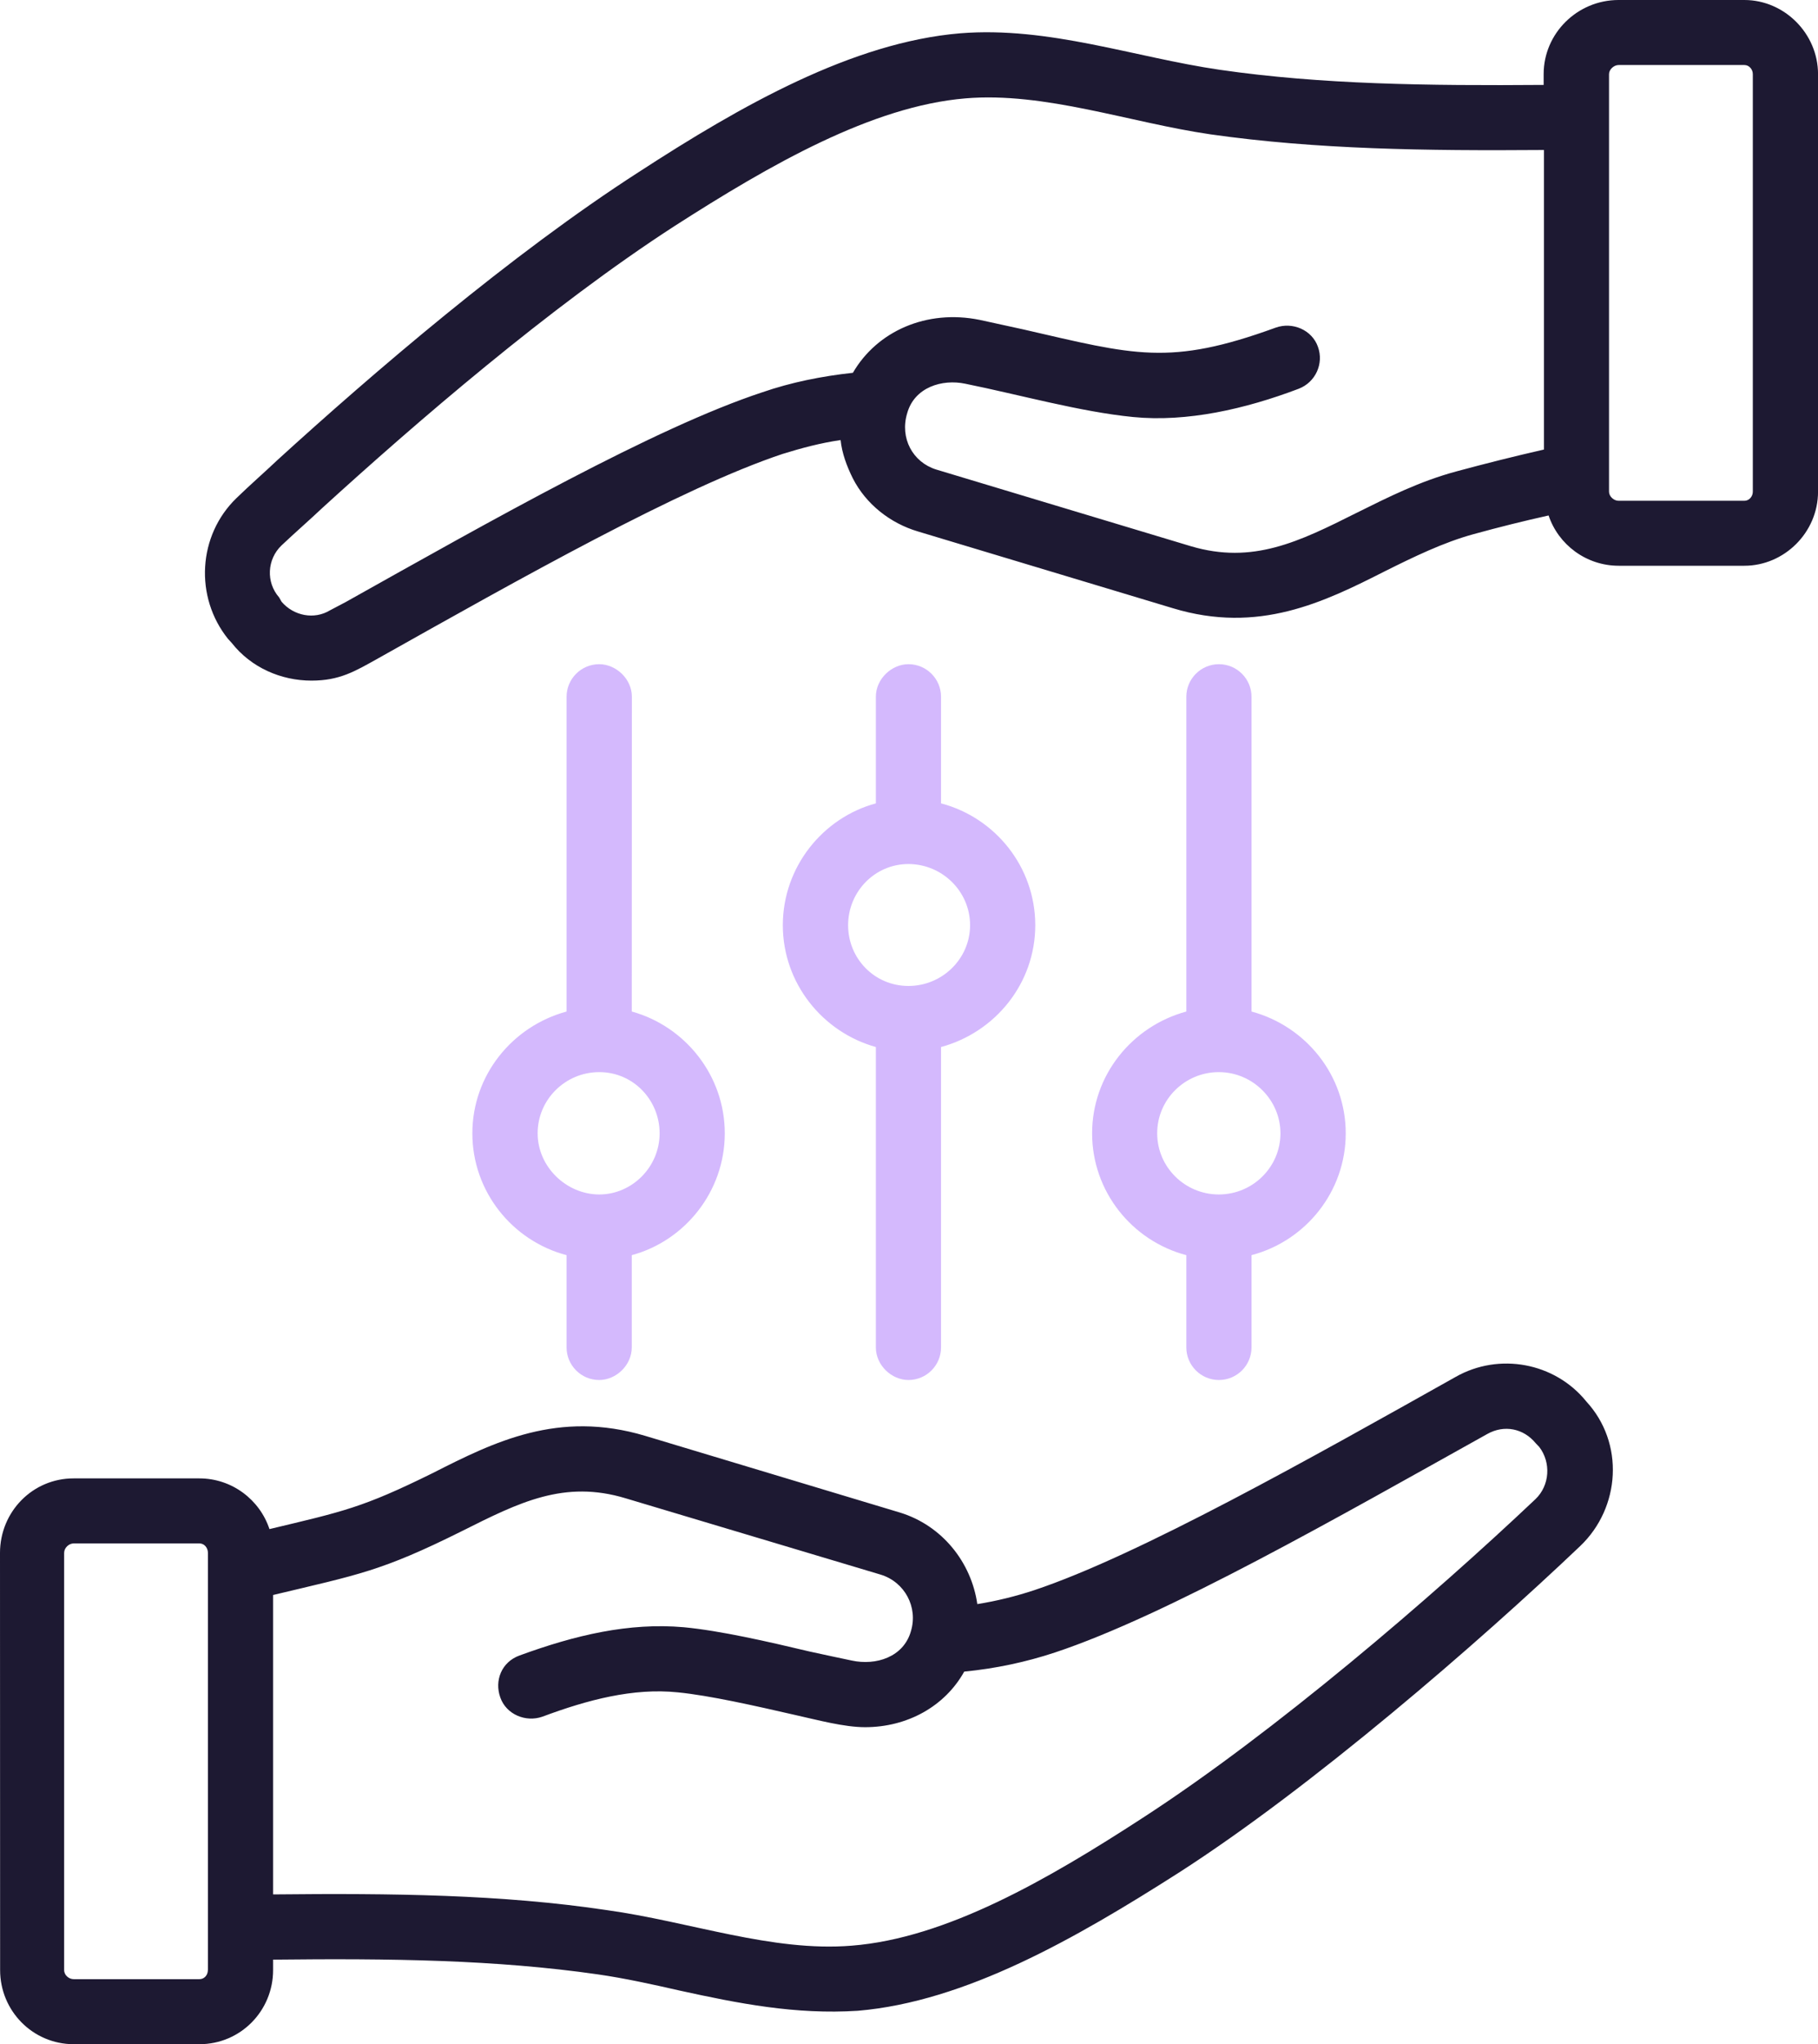 <svg width="97" height="109" viewBox="0 0 97 109" fill="none" xmlns="http://www.w3.org/2000/svg">
<g clip-path="url(#clip0_2775_6744)">
<path fill-rule="evenodd" clip-rule="evenodd" d="M68.319 60.429C68.319 62.233 66.838 63.691 65.03 63.691C63.222 63.691 61.742 62.233 61.742 60.429C61.742 58.625 63.222 57.167 65.03 57.167C66.838 57.167 68.319 58.65 68.319 60.429ZM65.036 35.416C64.069 35.416 63.297 36.203 63.297 37.151V53.936C60.397 54.723 58.27 57.334 58.27 60.432C58.27 63.53 60.397 66.165 63.297 66.927V71.849C63.297 72.797 64.069 73.584 65.036 73.584C66.002 73.584 66.775 72.797 66.775 71.849V66.927C69.674 66.163 71.802 63.53 71.802 60.432C71.802 57.334 69.674 54.718 66.775 53.936V37.151C66.775 36.203 66.002 35.416 65.036 35.416ZM51.759 49.333C51.759 51.115 50.279 52.573 48.471 52.573C46.662 52.573 45.251 51.115 45.251 49.333C45.251 47.551 46.671 46.071 48.471 46.071C50.273 46.077 51.759 47.529 51.759 49.333ZM48.471 35.416C47.568 35.416 46.732 36.203 46.732 37.151V42.837C43.896 43.602 41.768 46.235 41.768 49.333C41.768 52.431 43.896 55.042 46.732 55.829V71.849C46.732 72.797 47.568 73.584 48.471 73.584C49.437 73.584 50.209 72.797 50.209 71.849V55.829C53.109 55.042 55.237 52.431 55.237 49.333C55.237 46.235 53.109 43.599 50.209 42.837V37.151C50.209 36.203 49.437 35.416 48.471 35.416ZM35.194 60.429C35.194 62.233 33.714 63.691 31.975 63.691C30.236 63.691 28.686 62.233 28.686 60.429C28.686 58.625 30.167 57.167 31.975 57.167C33.783 57.167 35.194 58.65 35.194 60.429ZM31.969 35.416C31.003 35.416 30.23 36.203 30.23 37.151V53.936C27.331 54.723 25.203 57.334 25.203 60.432C25.203 63.53 27.331 66.165 30.23 66.927V71.849C30.23 72.797 31.003 73.584 31.969 73.584C32.872 73.584 33.708 72.797 33.708 71.849V66.927C36.544 66.163 38.671 63.53 38.671 60.432C38.671 57.334 36.544 54.718 33.708 53.936L33.714 37.151C33.714 36.203 32.872 35.416 31.969 35.416Z" fill="#D4B9FD"/>
<path fill-rule="evenodd" clip-rule="evenodd" d="M93.072 0H86.359C84.162 0 82.362 1.776 82.362 3.952V4.528C76.174 4.575 70.499 4.506 65.086 3.722C60.525 3.057 55.959 1.394 51.226 1.776C45.487 2.259 39.563 5.614 34.083 9.173C27.253 13.565 19.84 19.944 14.812 24.522C14.104 25.193 13.332 25.864 12.621 26.556C10.557 28.544 10.368 31.83 12.168 34.069L12.362 34.28C13.398 35.602 15.004 36.292 16.618 36.292C18.12 36.292 18.934 35.798 20.165 35.111C27.772 30.838 36.346 26.005 41.757 24.204C42.788 23.885 43.754 23.627 44.851 23.464C44.921 24.157 45.176 24.847 45.498 25.498C46.201 26.881 47.495 27.898 48.976 28.338L62.578 32.431C67.155 33.82 70.632 32.113 73.921 30.445C75.407 29.705 77.015 28.92 78.629 28.48C79.984 28.108 81.27 27.787 82.626 27.485C83.145 29.037 84.628 30.167 86.367 30.167H93.072C95.2 30.167 97.002 28.391 97.002 26.216V3.952C97 1.782 95.2 0 93.072 0ZM82.376 23.971C80.826 24.323 79.282 24.711 77.732 25.129C75.735 25.664 74.06 26.515 72.382 27.346C69.288 28.898 66.838 30.098 63.55 29.128L49.948 25.035C48.704 24.647 47.998 23.364 48.404 22.031C48.793 20.643 50.273 20.202 51.498 20.46C54.403 21.047 57.639 21.959 60.456 22.236C63.33 22.519 66.438 21.812 69.288 20.731C70.191 20.385 70.644 19.39 70.319 18.492C69.999 17.586 68.963 17.151 68.066 17.47C62.38 19.54 60.536 18.927 54.595 17.564C53.759 17.381 52.92 17.198 52.273 17.057C49.437 16.48 46.793 17.661 45.507 19.878C43.832 20.061 42.218 20.385 40.674 20.917C34.935 22.81 26.236 27.737 18.44 32.105L17.604 32.545C16.768 33.052 15.671 32.844 15.023 32.085L14.893 31.855C14.184 31.049 14.246 29.821 15.023 29.081C15.732 28.41 16.504 27.74 17.215 27.069C22.112 22.608 29.33 16.364 35.971 12.066C41.127 8.757 46.543 5.662 51.506 5.246C55.742 4.888 60.269 6.535 64.588 7.164C70.263 7.97 76.062 8.045 82.379 7.998V23.974L82.376 23.971ZM93.522 26.216C93.522 26.473 93.328 26.703 93.069 26.703H86.364C86.106 26.703 85.85 26.473 85.85 26.216V3.955C85.85 3.702 86.109 3.467 86.364 3.467H93.069C93.328 3.467 93.522 3.697 93.522 3.955V26.216Z" fill="#1D1932"/>
<path fill-rule="evenodd" clip-rule="evenodd" d="M84.629 74.717C82.954 72.658 79.99 72.101 77.668 73.418C70.013 77.71 60.75 82.937 55.176 84.793C54.209 85.112 53.173 85.37 52.145 85.533C51.826 83.311 50.276 81.346 48.021 80.653L34.419 76.56C29.781 75.177 26.364 76.884 23.076 78.553C19.321 80.404 18.337 80.587 14.377 81.534C13.857 79.963 12.374 78.83 10.635 78.83H3.93C1.739 78.827 0 80.609 0 82.806L0.006 105.048C0.006 107.218 1.744 109 3.936 109H10.641C12.832 109 14.571 107.224 14.571 105.048V104.491C20.823 104.422 26.428 104.491 31.908 105.278C33.328 105.483 34.808 105.808 36.227 106.132C39.402 106.83 42.449 107.431 45.768 107.218C51.507 106.73 57.367 103.38 62.911 99.844C69.988 95.299 78.863 87.62 84.309 82.441C86.465 80.39 86.684 76.932 84.629 74.72V74.717ZM11.091 105.045C11.091 105.323 10.896 105.533 10.638 105.533H3.936C3.677 105.533 3.422 105.323 3.422 105.045V82.804C3.422 82.527 3.68 82.297 3.936 82.297H10.641C10.899 82.297 11.094 82.527 11.094 82.804V105.045H11.091ZM81.924 79.938C76.454 85.112 68.005 92.373 60.978 96.926C55.887 100.235 50.471 103.352 45.443 103.746C41.194 104.092 36.847 102.471 32.361 101.848C26.756 101.013 20.954 100.947 14.571 101.013V85.048C19.126 83.959 20.329 83.79 24.626 81.651C27.72 80.099 30.106 78.899 33.389 79.894L46.99 83.962C48.276 84.356 48.987 85.697 48.604 86.972C48.215 88.36 46.735 88.823 45.446 88.543C44.799 88.407 44.027 88.244 43.194 88.061C40.941 87.526 38.422 86.95 36.489 86.767C33.561 86.509 30.695 87.185 27.725 88.271C26.759 88.618 26.37 89.613 26.695 90.516C27.014 91.417 28.05 91.852 28.948 91.533C31.347 90.638 33.791 89.992 36.166 90.239C37.841 90.402 40.291 90.957 42.419 91.444C43.644 91.716 45.029 92.096 46.16 92.096C48.413 92.096 50.415 90.984 51.446 89.133C53.12 88.97 54.734 88.626 56.279 88.116C62.272 86.129 71.477 80.85 79.354 76.463C80.257 75.956 81.287 76.164 81.935 76.951L82.129 77.156C82.76 77.979 82.696 79.201 81.924 79.938Z" fill="#1D1932"/>
</g>
<defs>
<clipPath id="clip0_2775_6744">
<rect width="97" height="109" fill="white"/>
</clipPath>
</defs>
</svg>
